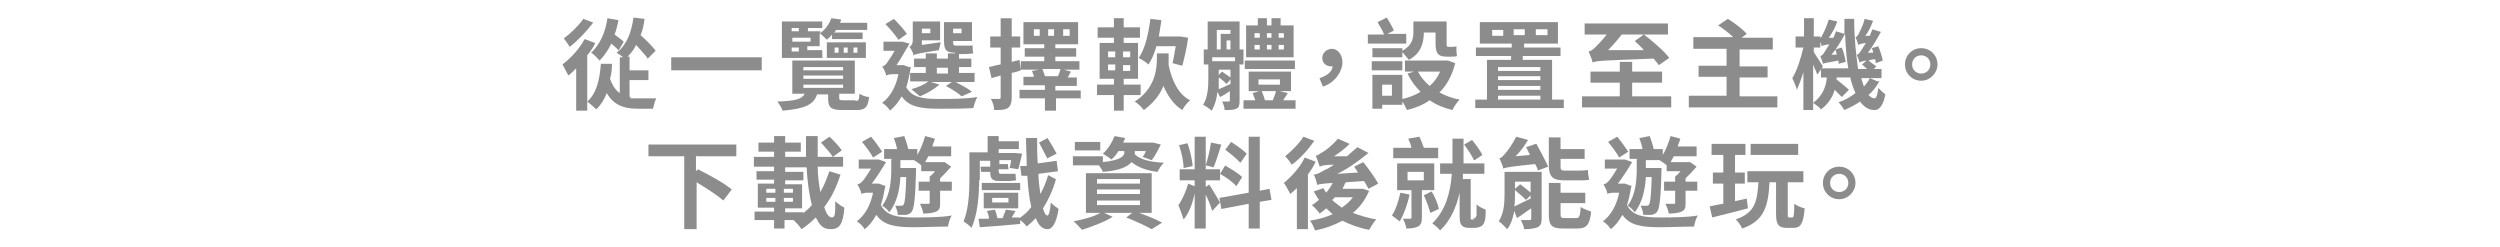 <?xml version="1.0" encoding="UTF-8"?>
<svg id="Layer_1" data-name="Layer 1" xmlns="http://www.w3.org/2000/svg" version="1.1" viewBox="0 0 384 38">
  <defs>
    <style>
      .cls-1 {
        fill: #8c8c8c;
        stroke-width: 0px;
      }
    </style>
  </defs>
  <path class="cls-1" d="M91.4,6.7c-.3.6-.7,1.2-1.2,1.8v8.5h-1.7v-6.5c-.4.4-.8.8-1.2,1.1-.2-.4-.7-1.3-.9-1.7,1.3-1,2.6-2.4,3.4-3.9l1.6.6ZM91.1,3.5c-1,1.3-2.4,2.8-3.6,3.7-.2-.4-.7-1-.9-1.3,1.1-.8,2.3-2,3-3l1.6.6ZM96.9,15.1c.4,0,.8,0,1.2,0,.4,0,2.1,0,2.7,0-.2.4-.4,1.2-.5,1.6h-2.3c-2.1,0-3.7-.5-4.8-2.4-.4,1-.9,1.8-1.6,2.5-.3-.3-1-.9-1.4-1.2,1.4-1.2,1.9-3.3,2.1-5.8h1.7c0,.9-.1,1.6-.3,2.3.4,1.1.9,1.8,1.5,2.2v-5.5h.5c-.3-.3-.7-.5-1-.7,1.5-1.1,2.3-3.1,2.6-5.4l1.7.2c-.1.9-.3,1.8-.6,2.5.9.8,1.9,1.8,2.3,2.4l-1.2,1.2c-.4-.6-1.1-1.3-1.8-2.1-.3.7-.8,1.3-1.3,1.8h.3v2.1h2.9v1.5h-2.9v2.5ZM95.1,7.8c-.3-.3-.7-.7-1.2-1.1-.5,1-1.1,1.9-1.8,2.6-.3-.3-.9-1-1.3-1.2,1.3-1.2,2.2-3.1,2.5-5.3l1.7.3c-.2.8-.3,1.5-.6,2.2.5.4,1.1.8,1.4,1.1l-.8,1.4Z"/>
  <path class="cls-1" d="M117,8.8v2h-13.9v-2h13.9Z"/>
  <path class="cls-1" d="M131.4,15.5c.5,0,.6-.2.6-1.1.3.2,1,.5,1.5.5-.2,1.6-.6,2-1.9,2h-2.2c-1.8,0-2.2-.4-2.2-1.8v-.6h-1.7c-.5,1.5-1.7,2.2-5.3,2.5-.1-.4-.5-1-.8-1.4,2.9-.1,3.8-.4,4.2-1.2h-1.9v-5.1h9.6v5.1h-2.4v.6c0,.4.1.4.7.4h1.8ZM126.4,8.9h-6.3V3.3h6.2v1h-2.2v.5h1.9v.3c.9-.7,1.4-1.5,1.7-2.3l1.5.2c0,.2-.1.3-.2.5h4.2v1.1h-4.8c0,.2-.2.3-.3.4h4.4v1h-4.7v-.7c-.2.3-.5.5-.8.8-.3-.3-.7-.7-1.1-1v2h-1.9v.6h2.3v1ZM121.6,4.3v.5h1.1v-.5h-1.1ZM124.5,5.8h-2.8v.6h2.8v-.6ZM121.6,7.9h1.1v-.6h-1.1v.6ZM123.4,10.8h6.1v-.5h-6.1v.5ZM123.4,12.1h6.1v-.5h-6.1v.5ZM123.4,13.5h6.1v-.5h-6.1v.5ZM127,6.5h6v2.4h-6v-2.4ZM128.2,8.1h.6v-.8h-.6v.8ZM129.6,8.1h.6v-.8h-.6v.8ZM131.1,8.1h.6v-.8h-.6v.8Z"/>
  <path class="cls-1" d="M139.9,10.3c-.2,1.2-.4,2.2-.7,3.1.9,1.6,2.6,1.8,5.1,1.8,1.6,0,4.1,0,5.8-.3-.2.4-.5,1.2-.6,1.7-1.6.1-3.5.1-5.3.1-2.8,0-4.6-.3-5.7-1.9-.5.9-1.1,1.6-1.8,2.2-.2-.4-.8-1-1.2-1.2,1.2-.9,2.1-2.4,2.5-4.4h-1c-.3,0-.7.1-.9.2,0-.4-.4-1.1-.6-1.4.2,0,.5-.2.7-.5.2-.3.8-1.1,1.2-1.9h-1.7v-1.4h2.9c0,0,1.1.3,1.1.3-.5.8-1.3,2.3-2,3.3h1.1s.8.3.8.3ZM138,6.1c-.4-.6-1.3-1.7-2-2.4l1.3-.8c.7.7,1.6,1.7,2,2.3l-1.4,1ZM144.5,6.5c-.1.4-.2.9-.3,1.2-3.1.5-3.6.6-3.9.8,0-.4-.4-1-.6-1.3.2-.1.5-.4.5-1v-2.9h4.2v2.9h-2.8v.7l2.8-.4ZM149.6,12.6h-2.8c.9.5,1.9,1,2.5,1.5l-1.6.7c-.5-.5-1.5-1.1-2.4-1.6l.9-.6h-3.2l1.3.4c-.8.7-2,1.4-3,1.8-.3-.3-1-.8-1.3-1.1,1-.3,2-.7,2.6-1.2h-2.8v-1.3h2.4v-.9h-1.8v-1.3h1.8v-.8h1.7v.8h1.7v-.8h1.7v.8h1.9v1.3h-1.9v.9h2.4v1.3ZM141.6,4.4v.7h1.3v-.7h-1.3ZM143.9,11.3h1.7v-.9h-1.7v.9ZM146.7,8.1c-1.4,0-1.7-.5-1.7-1.8v-2.9h4.3v2.9h-2.9c0,.5,0,.7.4.7h1.6c.3,0,.8,0,1,0,0,.4,0,.9.1,1.2-.3,0-.7.1-1.1.1h-1.7ZM146.4,4.4v.7h1.3v-.7h-1.3Z"/>
  <path class="cls-1" d="M156.8,10.8c-.5.2-.9.3-1.4.4v3.8c0,.8-.2,1.3-.6,1.6-.5.3-1.1.3-2.1.3,0-.5-.2-1.2-.5-1.7.5,0,1.1,0,1.2,0,.2,0,.3,0,.3-.3v-3.3l-1.4.4-.4-1.7c.5-.1,1.1-.3,1.8-.4v-2.6h-1.6v-1.7h1.6v-2.8h1.7v2.8h1.3v1.7h-1.3v2.2c.4-.1.8-.2,1.2-.3l.2,1.6ZM166.1,15.1h-3.9v1.9h-1.7v-1.9h-3.9v-1.3h3.9v-.7h-3.3v-1.3h1.6c0-.3-.2-.6-.3-.9l1.1-.2h-2.8v-1.3h3.6v-.7h-3v-1.3h3v-.6h-3.2v-3.4h8.4v3.4h-3.5v.6h3.2v1.3h-3.2v.7h3.7v1.3h-2.4l1.1.3-.5.9h1.4v1.3h-3.3v.7h3.9v1.3ZM159.7,4.5h-.9v1h.9v-1ZM160.1,10.6c.2.4.3.8.4,1.1h2c.2-.4.3-.8.4-1.1h-2.9ZM161,5.5h.9v-1h-.9v1ZM163.3,5.5h1v-1h-1v1Z"/>
  <path class="cls-1" d="M172.6,14.6v2.4h-1.5v-2.4h-2.6v-1.6h2.6v-.9h-2.2v-5.5h2.2v-.8h-2.5v-1.6h2.5v-1.4h1.5v1.4h2.5v1.6h-2.5v.8h2.2v5.5h-2.2v.9h2.6v1.6h-2.6ZM170.2,8.8h1.1v-.9h-1.1v.9ZM170.2,10.8h1.1v-.9h-1.1v.9ZM173.6,7.9h-1.1v.9h1.1v-.9ZM173.6,10h-1.1v.9h1.1v-.9ZM182.8,15.4c-.4.3-1,1.1-1.2,1.5-1.3-.8-2.2-2.1-2.9-3.7-.5,1.3-1.5,2.6-3,3.7-.3-.4-.9-1-1.4-1.3,3.1-2,3.4-4.9,3.4-6.7v-.7h1.8v.7c0,.3,0,.7,0,1.1.5,2.4,1.5,4.5,3.3,5.4ZM177.6,7.2c-.3,1-.7,2-1.2,2.7-.3-.3-1.1-.8-1.5-1,1-1.4,1.5-3.7,1.8-6l1.7.2c-.1.8-.3,1.7-.4,2.5h3.3s1.2.2,1.2.2c-.2,1.5-.6,3.2-.9,4.3l-1.5-.4c.2-.7.3-1.7.5-2.6h-3Z"/>
  <path class="cls-1" d="M190.4,10v5.5c0,.7-.1,1-.5,1.2-.4.2-1,.2-1.8.2,0-.4-.2-1-.4-1.3.4,0,.9,0,1,0s.2,0,.2-.2v-1.4c-.5.3-1,.7-1.5.9l-.4-.8c-.1,1-.4,2.1-.9,2.9-.3-.3-.9-.7-1.3-.9.7-1.1.8-2.7.8-3.9v-2.3h-.7v-2.3h.6V3.3h4.9v4.3h.6v2.3h-.7ZM189.7,8.8h-3.5v.6h3.5v-.6ZM186.9,7.6h.6v-2.4h1.5v-.6h-2.1v3ZM187.2,12.3c0,.4,0,.9,0,1.4.5-.2,1.1-.5,1.8-.8v-.7l-.6.7c-.3-.3-.7-.7-1.2-1v.5ZM187.2,11.5l.5-.5c.4.3.9.6,1.3.9v-1.2h-1.8v.9ZM189,7.6v-1.4h-.6v1.4h.6ZM199,15.4v1.3h-8v-1.3h1.8c-.1-.4-.3-.8-.4-1.1l1-.3h-1.6v-3h6.5v3h-1.7l1.2.3c-.2.4-.5.7-.7,1.1h2ZM198.9,10.6h-7.7v-1.3h7.7v1.3ZM198.6,8.8h-7.2V3.9h1.8v-1.1h1.4v1.1h.7v-1.1h1.4v1.1h2v4.9ZM192.7,5.8h.8v-.7h-.8v.7ZM192.7,7.6h.8v-.7h-.8v.7ZM193.3,13h3.3v-.8h-3.3v.8ZM193.8,14c.2.5.4,1,.5,1.4h1.2c.2-.5.4-1,.5-1.4h-2.2ZM195.3,5.8v-.7h-.7v.7h.7ZM194.6,6.9v.7h.7v-.7h-.7ZM197.2,5.1h-.8v.7h.8v-.7ZM197.2,6.9h-.8v.7h.8v-.7Z"/>
  <path class="cls-1" d="M202.7,12c1.2-.4,1.9-1,2-1.8,0,0-.1,0-.2,0-.8,0-1.4-.5-1.4-1.3s.7-1.4,1.5-1.4,1.6.8,1.6,2.1-1.1,3.1-3,3.7l-.5-1.2Z"/>
  <path class="cls-1" d="M216,6.7h-5.9v-1.4h2.5c-.2-.6-.7-1.3-1-1.9l1.4-.7c.4.6.9,1.5,1.1,2l-1,.5h2.9v1.4ZM215.4,7.8c1.5-.8,1.7-1.9,1.7-2.9v-1.6h5.1v3.3c0,.4,0,.6.2.6h.6c.2,0,.5,0,.7-.1,0,.5,0,1.1.1,1.5-.2.1-.5.1-.8.1h-.8c-1.4,0-1.7-.6-1.7-2.1v-1.6h-1.8c0,1.5-.4,3.2-2.3,4.2-.2-.3-.7-.8-1-1.2v.8h-4.6v-1.4h4.6v.4ZM215.4,10.8h-4.7v-1.4h4.7v1.4ZM223.5,9.8c-.5,1.9-1.3,3.3-2.4,4.4.9.5,2,.9,3.1,1.1-.4.4-.9,1.1-1.1,1.6-1.3-.3-2.5-.8-3.5-1.5-1,.7-2.2,1.2-3.5,1.5-.2-.4-.4-.9-.7-1.3v.5h-3.1v.6h-1.5v-5.2h4.6v3.7c1-.2,2-.6,2.8-1.1-.8-.8-1.5-1.7-2-2.8l1-.3h-1.4v-1.7h6.6c0,0,1.1.4,1.1.4ZM213.8,13h-1.5v1.7h1.5v-1.7ZM217.8,11c.4.8,1,1.5,1.8,2.2.7-.6,1.2-1.3,1.6-2.2h-3.4Z"/>
  <path class="cls-1" d="M240.2,15.3v1.3h-13.6v-1.3h1.8v-6.1h3.7c0-.2,0-.4,0-.6h-5.4v-1.3h5.5c0-.2,0-.4,0-.6h-4.9v-3.3h12v3.3h-5.2c0,.2,0,.4,0,.6h5.6v1.3h-5.8v.6c-.1,0,4.5,0,4.5,0v6.1h1.8ZM230.9,4.6h-1.7v.9h1.7v-.9ZM230.1,10.3v.6h6.5v-.6h-6.5ZM236.6,11.7h-6.5v.6h6.5v-.6ZM230.1,13.8h6.5v-.6h-6.5v.6ZM230.1,15.3h6.5v-.6h-6.5v.6ZM232.5,5.4h1.7v-.9h-1.7v.9ZM235.9,5.4h1.8v-.9h-1.8v.9Z"/>
  <path class="cls-1" d="M256.7,14.8v1.7h-13.7v-1.7h5.8v-2.1h-4.5v-1.7h4.5v-1.5h1.9v1.5h4.6v1.7h-4.6v2.1h6ZM254.8,10c-.2-.3-.5-.6-.8-1-7.7.3-8.7.3-9.4.6,0-.4-.4-1.2-.6-1.7.3,0,.7-.3,1.1-.7.3-.3,1-1,1.7-1.9h-3.4v-1.7h12.8v1.7h-7.1c-.7.9-1.4,1.7-2.1,2.4h5.5c-.5-.6-1-1-1.4-1.4l1.4-1c1.3,1,3.1,2.5,3.9,3.6l-1.6,1.1Z"/>
  <path class="cls-1" d="M273,14.7v1.8h-13.6v-1.8h5.8v-2.9h-4.3v-1.7h4.3v-2.6h-5.1v-1.8h6.1c-.6-.6-1.5-1.3-2.3-1.8l1.5-1c1,.6,2.3,1.6,2.9,2.3l-.8.6h4.8v1.8h-5.1v2.6h4.3v1.7h-4.3v2.9h5.8Z"/>
  <path class="cls-1" d="M279.1,11.4c-.1-.4-.4-.9-.6-1.5v7h-1.5v-5.8c-.3,1-.7,2-1,2.7-.1-.5-.5-1.3-.7-1.8.7-1.1,1.3-3,1.7-4.7h-1.2v-1.7h1.3v-2.8h1.5v2.8h1v1.7h-1v.7c.3.5,1.2,1.9,1.4,2.2l-.8,1.2ZM288.7,12.4c-.4.8-1,1.6-1.7,2.2.3.3.6.5.9.5.3,0,.5-.5.6-1.6.3.3.8.8,1.1,1-.4,1.9-1,2.4-1.7,2.4-.9,0-1.6-.5-2.2-1.3-.7.5-1.5.9-2.4,1.3-.2-.3-.6-.9-.9-1.2,1-.3,1.8-.8,2.6-1.4-.3-.7-.6-1.5-.8-2.4h-2.1c0,.1,0,.2,0,.3.6.5,1.5,1.2,1.9,1.6l-1.1,1.1c-.3-.3-.7-.7-1.1-1.1-.3,1.1-1,2.2-2.1,3-.2-.3-.9-.8-1.2-1,1.6-1.2,2-2.7,2.1-3.9h-.9v-1.4h4.2c-.3-1.5-.4-3.3-.5-5.3-.6,1.1-1.3,2.3-2.1,3.2h.8c0-.3-.1-.6-.2-.8l1-.3c.3.7.5,1.6.6,2.2l-1.1.3c0-.2,0-.3,0-.5-1.8.3-2.2.4-2.4.5,0-.2-.3-.9-.4-1.2.2,0,.5-.3.7-.7.1-.2.4-.6.7-1.1-.8.1-1.1.2-1.2.3,0-.3-.3-.9-.4-1.2.2,0,.4-.2.5-.5.2-.3.7-1.4,1-2.4l1.3.3c-.3.9-.8,1.8-1.3,2.5h.7c.2-.4.3-.7.4-1l1.3.4c0-.7,0-1.5,0-2.3h1.5c0,3,.3,5.6.6,7.7h1.4c-.3-.2-.5-.5-.8-.7l.7-.6c-.7.1-.9.2-1.1.3,0-.3-.3-.9-.4-1.2.2,0,.5-.3.7-.7.1-.2.4-.6.7-1.1-.8.1-1,.2-1.2.3,0-.3-.3-.9-.4-1.2.2,0,.3-.2.5-.5.1-.3.7-1.3.9-2.3l1.3.3c-.3.8-.7,1.7-1.2,2.3h.7c.1-.3.3-.7.4-1l1.3.4c-.6,1.1-1.3,2.3-2,3.2h.8c0-.3-.1-.5-.2-.7l1-.3c.3.7.6,1.7.7,2.2l-1.1.4c0-.2,0-.4-.1-.6-.4,0-.7.1-1,.2.4.3.9.7,1.2.9l-.4.4h1.2v1.4h-1.8l1.2.5ZM285.9,12c.1.5.3.9.4,1.3.3-.4.7-.8.9-1.3h-1.3Z"/>
  <path class="cls-1" d="M297.6,9.9c0,1.3-1.1,2.5-2.5,2.5s-2.5-1.1-2.5-2.5,1.1-2.5,2.5-2.5,2.5,1.1,2.5,2.5ZM296.5,9.9c0-.8-.6-1.4-1.4-1.4s-1.4.6-1.4,1.4.6,1.4,1.4,1.4,1.4-.6,1.4-1.4Z"/>
  <path class="cls-1" d="M106.9,23.9v2.4l.3-.3c1.6.8,4,2.1,5.2,3.1l-1.3,1.7c-.9-.8-2.6-1.9-4.1-2.8v7.2h-1.9v-11.2h-5.5v-1.8h13.5v1.8h-6.1Z"/>
  <path class="cls-1" d="M129.1,26.8c-.6,1.9-1.4,3.6-2.5,5,.3,1,.7,1.6,1.2,1.6s.5-.7.5-2.5c.4.4,1,.8,1.4,1-.2,2.6-.8,3.3-2.1,3.3s-1.7-.7-2.3-1.8c-.7.7-1.4,1.3-2.2,1.8-.3-.5-.8-1-1.2-1.4h-1.4v1.3h-1.6v-1.3h-3v-1.3h3v-.6h-2.5v-3.7h2.5v-.6h-2.7v-1.3h2.7v-.7h-3.1v-1.5h3.1v-.8h-2.4v-1.4h2.4v-1h1.7v1h2.4v1.4h-2.4v.8h3.2c0-1,0-2.1,0-3.2h1.8c0,1.1,0,2.2,0,3.2h3.9v1.5h-3.9c0,1.4.2,2.8.4,3.9.6-1,1-2.1,1.4-3.2l1.6.5ZM117.7,29.6h1.4v-.6h-1.4v.6ZM117.7,31h1.4v-.6h-1.4v.6ZM121.8,29.6v-.6h-1.4v.6h1.4ZM121.8,31v-.6h-1.4v.6h1.4ZM123.3,32.8c.5-.4,1-.8,1.4-1.3-.4-1.6-.7-3.6-.8-5.8h-3.3v.7h2.8v1.3h-2.8v.6h2.6v3.7h-2.6v.6h2.8v.3ZM127.9,24.1c-.3-.6-1.2-1.5-1.8-2.2l1.3-.9c.7.6,1.5,1.5,1.9,2.1l-1.4,1Z"/>
  <path class="cls-1" d="M136,28.5c-.2,1.1-.4,2.1-.7,3,.9,1.7,2.6,1.9,5.1,1.9,1.6,0,4.1,0,5.8-.3-.3.4-.5,1.2-.6,1.7-1.6,0-3.5.1-5.3.1-2.8,0-4.6-.3-5.7-1.9-.5.9-1.1,1.7-1.8,2.2-.2-.4-.8-1-1.2-1.2,1.2-.9,2.1-2.4,2.5-4.4h-.9c-.3,0-.8.1-.9.2,0-.4-.4-1.1-.6-1.5.3,0,.5-.2.8-.5.3-.3.8-1.1,1.3-1.9h-1.9v-1.4h3.1c0,0,1.1.4,1.1.4-.5.8-1.4,2.3-2.2,3.3h1.1s.8.3.8.3ZM134.1,24.2c-.3-.6-1.1-1.7-1.7-2.4l1.4-.8c.6.7,1.3,1.7,1.7,2.3l-1.4.9ZM137,24.4h-1.2v-1.5h2c-.1-.5-.3-1.2-.5-1.7l1.6-.3c.2.6.5,1.4.6,2h-.1s1.5,0,1.5,0v.9c.5-.8.9-1.9,1.2-2.9l1.5.4c-.1.4-.3.8-.4,1.2h2.9v1.5h-3.5c-.2.3-.3.6-.5.9h3c0,0,1,.7,1,.7-.5.6-1.1,1.2-1.7,1.8v.5h1.8v1.4h-1.8v1.8c0,.7,0,1.1-.6,1.4-.5.2-1.1.3-2,.3,0-.4-.3-1.1-.5-1.5.5,0,1.1,0,1.3,0s.2,0,.2-.2v-1.8h-1.7v-1.4h1.7v-.8c.3-.2.6-.5.8-.8h-2.1v-.9c-.3-.3-.8-.6-1.1-.8h0c0,0-2.1,0-2.1,0v1.2h2.4s0,.4,0,.6c-.1,4-.3,5.5-.6,6-.2.4-.5.5-.9.6-.3,0-.8,0-1.3,0,0-.4-.2-1-.4-1.4.4,0,.7,0,.9,0s.3,0,.4-.2c.2-.3.3-1.3.4-4.2h-.9c-.1,1.8-.5,3.9-1.7,5.4-.2-.3-.7-.8-1.1-1,1.3-1.7,1.4-4.1,1.4-5.8v-1.3Z"/>
  <path class="cls-1" d="M150.4,27.6c0,2.1-.2,5.4-1.2,7.4-.2-.3-.9-.8-1.2-1,.8-1.9.9-4.5.9-6.5v-4.1h2.8v-2.5h1.7v.8h3.1v1.2h-3.1v.6h2.5s1.1.1,1.1.1c-.2.8-.4,1.8-.6,2.4l-1.3-.2c0-.3.2-.7.2-1.2h-1.8v.6h1.3c0-.1.1.8.1.8h-1.5v.2c0,.3,0,.5.4.5h1.1c.3,0,.8,0,1.1,0,0,.4,0,.7.1,1-.2,0-.7.1-1.1.1h-1.6c-1.1,0-1.3-.5-1.3-1.4h-1.4c0,.1-.1-.8-.1-.8h1.5v-.9h-1.6v3ZM162.2,27.5c-.4,1.5-1.1,3.1-2,4.5.2.7.4,1.1.7,1.1.2,0,.4-.7.5-2,.3.4,1,.8,1.2,1-.4,2.5-1.1,3.1-1.7,3.1-.8,0-1.4-.6-1.8-1.7-.5.5-.9.9-1.4,1.3-.2-.3-.6-.7-1-1v.6c-2.2.2-4.5.4-6.2.5l-.2-1.3h1.6c0-.5-.2-.9-.3-1.2l1.2-.2c.2.4.3.9.4,1.3h.8c.2-.5.4-1,.5-1.3l1.5.2c-.2.3-.4.7-.6,1h1.2c0,0,0,.1,0,.1.7-.5,1.3-1,1.8-1.7-.3-1.3-.5-2.9-.6-4.8h-.9c0,.1-.2-1.5-.2-1.5h1c0-1.4-.1-2.8-.1-4.3h1.7c0,1.4,0,2.7.1,3.9l2.9-.4.2,1.6-3,.4c0,1.1.2,2.2.3,3.1.5-.9.9-1.9,1.2-2.9l1.3.7ZM156.7,29.2h-5.9v-1.1h5.9v1.1ZM151.1,32v-2.4h5.3v2.4h-5.3ZM152.4,31.1h2.5v-.7h-2.5v.7ZM160.9,24.4c-.3-.6-.9-1.7-1.3-2.5l1.3-.7c.5.8,1.1,1.8,1.4,2.4l-1.4.7Z"/>
  <path class="cls-1" d="M174.3,23.7c.8.8,2.4,1.2,4.5,1.3-.4.3-.8,1-1,1.4-1.7-.2-3-.7-4-1.5-.6.7-1.8,1.3-4.4,1.5-.1-.3-.4-.7-.6-1h-4v-1.4h4.6v.9c2.9-.3,3.3-1,3.3-1.5v-.2h-.9c-.3.5-.7,1-1.1,1.3-.3-.3-1-.7-1.3-.9.8-.7,1.4-1.7,1.8-2.7l1.6.3c0,.2-.2.5-.3.7h4.6c0,0,1.2.3,1.2.3-.4.8-.9,1.8-1.4,2.4l-1.4-.5c.2-.2.4-.6.5-.9h-1.7v.5ZM174.7,32.6c1.4.5,2.9,1.1,3.8,1.6l-1.6,1c-.9-.5-2.4-1.2-3.9-1.8l.9-.7h-4.3l1.3.6c-1.2.8-3.2,1.5-4.7,2-.3-.3-.9-1-1.3-1.3,1.5-.3,3.1-.7,4.1-1.3h-2.2v-6.1h10.1v6.1h-2.2ZM169,23.1h-3.9v-1.3h3.9v1.3ZM168.5,28.2h6.6v-.7h-6.6v.7ZM168.5,29.8h6.6v-.7h-6.6v.7ZM168.5,31.5h6.6v-.7h-6.6v.7Z"/>
  <path class="cls-1" d="M185.7,28.3c.3.4,1.4,2.3,1.7,2.8l-1.2,1.3c-.2-.7-.6-1.7-1-2.5v5.2h-1.7v-5.4c-.3,1.5-.9,3.1-1.7,4-.2-.6-.5-1.5-.8-2.2.6-.8,1.2-2.2,1.5-3.3l1,.4v-.9h-2.3v-1.7h2.3v-5h1.7v5h2.2v1.7h-2.2v1l.6-.4ZM181.8,25.8c0-.9-.3-2.4-.7-3.5l1.3-.3c.4,1.1.7,2.5.8,3.5l-1.3.3ZM187.6,22.2c-.4,1.2-.8,2.6-1.2,3.5l-1.2-.3c.3-1,.7-2.5.8-3.5l1.5.3ZM193.5,31v4.1h-1.7v-3.8l-4.2.8-.3-1.7,4.5-.8v-8.6h1.7v8.3l1.5-.3.3,1.7-1.8.3ZM188.3,25.5c.9.5,2,1.2,2.5,1.7l-.9,1.4c-.5-.6-1.6-1.4-2.5-1.9l.8-1.3ZM190.5,25c-.5-.6-1.5-1.4-2.3-2l.9-1.2c.8.5,1.9,1.3,2.4,1.8l-.9,1.3Z"/>
  <path class="cls-1" d="M202.1,24.8c-.3.7-.7,1.3-1.2,2v8.4h-1.7v-6.3c-.3.3-.7.6-1,.9-.2-.4-.7-1.3-1-1.7,1.2-1,2.5-2.4,3.2-3.9l1.6.6ZM201.9,21.6c-.9,1.3-2.2,2.8-3.5,3.7-.2-.4-.7-1-1-1.3,1-.8,2.2-2,2.8-3l1.6.6ZM210.3,29.3c-.6,1.4-1.4,2.5-2.5,3.4,1.1.4,2.3.8,3.6,1-.4.4-.8,1.1-1.1,1.6-1.6-.3-2.9-.8-4.1-1.4-1.3.7-2.7,1.2-4.2,1.5-.2-.5-.5-1.2-.8-1.5,1.2-.2,2.4-.5,3.5-1-.3-.3-.7-.6-1-.9-.3.3-.7.6-1,.8-.2-.3-.8-1-1.2-1.3.4-.2.7-.5,1.1-.8-.3-.4-.6-.9-.8-1.3l1.5-.5c.1.3.3.5.4.7.4-.5.7-.9,1-1.5-1.6.1-2.1.2-2.4.3,0-.3-.3-1.2-.5-1.6.5,0,1-.3,1.7-.7.3-.1.8-.4,1.4-.8-1.6,0-2,.2-2.2.3-.1-.4-.4-1.2-.6-1.7.3,0,.6-.3,1-.5.4-.2,1.6-1.1,2.4-2.1l1.8.8c-.7.7-1.6,1.4-2.4,1.9h2c.6-.5,1.1-1,1.6-1.4l1.7.9c-1.5,1.2-3.1,2.4-4.8,3.2l3.2-.2c-.2-.3-.4-.6-.6-.9l1.4-.7c.8,1,1.8,2.4,2.3,3.3l-1.5.8c-.2-.3-.4-.8-.7-1.2l-2.8.2c-.2.3-.3.7-.5,1h3.2c0,0,1.1.4,1.1.4ZM205,30.3c-.1.2-.2.3-.4.4.4.4,1,.8,1.5,1.2.7-.5,1.3-1,1.7-1.6h-2.9Z"/>
  <path class="cls-1" d="M216.5,29.9c-.3,1.5-.9,3.1-1.5,4.1-.3-.2-.9-.7-1.2-.9.6-.9,1-2.2,1.3-3.5l1.5.3ZM220.9,24.3h-6.9v-1.6h2.8c-.1-.5-.3-1-.5-1.4l1.7-.3c.3.5.5,1.2.7,1.7h2.2v1.6ZM218.4,29.1v4.3c0,.7-.1,1.1-.6,1.4-.4.2-1,.3-1.8.3,0-.4-.3-1.1-.5-1.5.5,0,1,0,1.1,0s.2,0,.2-.2v-4.2h-2.2v-4.1h5.7v4.1h-2ZM216.2,27.7h2.5v-1.3h-2.5v1.3ZM219.9,29.4c.5.8,1,2,1.1,2.7l-1.3.6c-.2-.7-.6-1.9-1-2.7l1.2-.6ZM226.3,33.5c.1,0,.2,0,.3,0,0,0,.1-.2.2-.4,0-.2,0-.9,0-1.7.3.3.9.6,1.4.8,0,.7,0,1.5-.2,1.9-.1.3-.3.6-.6.7-.2.1-.6.2-.9.2h-.9c-.4,0-.8-.1-1-.3-.3-.3-.4-.6-.4-1.6v-3.5c-.5,2.2-1.4,4.3-3,5.8-.3-.4-.8-.8-1.2-1.1,2-1.9,2.8-4.7,3-7.6h-1.8v-1.6h1.9c0-1.3,0-2.6,0-3.8h1.7c0,1.2,0,2.5,0,3.8h3.2v1.6h-3.3c0,.3,0,.5,0,.8h1.2v5.7c0,.3,0,.4,0,.5,0,0,.1,0,.2,0h.4ZM226.4,24.6c-.3-.7-1-1.7-1.5-2.4l1.2-.7c.6.7,1.3,1.7,1.6,2.3l-1.2.8Z"/>
  <path class="cls-1" d="M236.8,33.5c0,.7-.1,1.1-.6,1.4-.5.2-1.2.3-2.1.3,0-.4-.3-1-.5-1.4.5,0,1.1,0,1.3,0s.3,0,.3-.3v-1.5c-.8.5-1.5,1.1-2.2,1.5l-.4-1.1c-.2,1-.5,2.1-1.1,2.8-.3-.3-.9-1-1.3-1.2.8-1.2.9-2.8.9-4.2v-3.4h5.7v7.1ZM236,22.1c.6,1.1,1.4,2.6,1.8,3.5l-1.6.6c0-.3-.2-.6-.4-1-3.8.4-4.5.5-4.9.7,0-.3-.4-1.2-.6-1.6.3,0,.5-.3.8-.6.3-.3,1.2-1.5,1.8-2.7l1.8.5c-.5.9-1.2,1.8-1.9,2.5l2.2-.2c-.2-.4-.4-.9-.6-1.2l1.5-.5ZM232.7,29.8c0,.6,0,1.3-.1,1.9.7-.3,1.6-.8,2.5-1.2v-.5l-.7.7c-.4-.4-1.1-1-1.7-1.5v.5ZM232.7,27.9v1.1l.8-.7c.5.4,1.2.9,1.6,1.3v-1.7h-2.4ZM240.2,27.7c-1.8,0-2.3-.7-2.3-2.3v-4.3h1.8v1.8h3.7v1.5h-3.7v1c0,.6,0,.8.6.8h2.2c.4,0,1.1,0,1.4-.1,0,.5.1,1.1.2,1.5-.3.1-1,.1-1.5.1h-2.3ZM242.1,33.5c.5,0,.6-.3.7-1.7.4.3,1.1.5,1.6.7-.2,2-.7,2.6-2.1,2.6h-2.2c-1.8,0-2.2-.5-2.2-2.2v-4.8h1.8v1.5h3.8v1.6h-3.8v1.7c0,.5.1.6.7.6h1.7Z"/>
  <path class="cls-1" d="M250.6,28.5c-.2,1.1-.4,2.1-.7,3,.9,1.7,2.6,1.9,5.1,1.9,1.6,0,4.1,0,5.8-.3-.3.4-.5,1.2-.6,1.7-1.6,0-3.5.1-5.3.1-2.8,0-4.6-.3-5.7-1.9-.5.9-1.1,1.7-1.8,2.2-.2-.4-.8-1-1.2-1.2,1.2-.9,2.1-2.4,2.5-4.4h-.9c-.3,0-.8.1-.9.2,0-.4-.4-1.1-.6-1.5.3,0,.5-.2.8-.5.3-.3.8-1.1,1.3-1.9h-1.9v-1.4h3.1c0,0,1.1.4,1.1.4-.5.8-1.4,2.3-2.2,3.3h1.1s.8.3.8.3ZM248.7,24.2c-.3-.6-1.1-1.7-1.7-2.4l1.4-.8c.6.7,1.3,1.7,1.7,2.3l-1.4.9ZM251.5,24.4h-1.2v-1.5h2c-.1-.5-.3-1.2-.5-1.7l1.6-.3c.2.6.5,1.4.6,2h-.1s1.5,0,1.5,0v.9c.5-.8.9-1.9,1.2-2.9l1.5.4c-.1.4-.3.8-.4,1.2h2.9v1.5h-3.5c-.2.3-.3.6-.5.9h3c0,0,1,.7,1,.7-.5.6-1.1,1.2-1.7,1.8v.5h1.8v1.4h-1.8v1.8c0,.7,0,1.1-.6,1.4-.5.2-1.1.3-2,.3,0-.4-.3-1.1-.5-1.5.5,0,1.1,0,1.3,0s.2,0,.2-.2v-1.8h-1.7v-1.4h1.7v-.8c.3-.2.6-.5.8-.8h-2.1v-.9c-.3-.3-.8-.6-1.1-.8h0c0,0-2.1,0-2.1,0v1.2h2.4s0,.4,0,.6c-.1,4-.3,5.5-.6,6-.2.4-.5.5-.9.6-.3,0-.8,0-1.3,0,0-.4-.2-1-.4-1.4.4,0,.7,0,.9,0s.3,0,.4-.2c.2-.3.3-1.3.4-4.2h-.9c-.1,1.8-.5,3.9-1.7,5.4-.2-.3-.7-.8-1.1-1,1.3-1.7,1.4-4.1,1.4-5.8v-1.3Z"/>
  <path class="cls-1" d="M268.5,32c-1.9.5-3.9,1-5.5,1.4l-.4-1.7c.6-.1,1.3-.3,2.1-.4v-3.1h-1.6v-1.7h1.6v-2.7h-1.8v-1.7h5.2v1.7h-1.6v2.7h1.5v1.7h-1.5v2.7l1.8-.4.2,1.6ZM275.3,33.4c.2,0,.3-.3.3-2.1.4.3,1.1.6,1.6.7-.2,2.3-.6,3-1.7,3h-1c-1.4,0-1.7-.6-1.7-2.2v-4.8h-1c-.2,3.5-.7,5.9-4.2,7.1-.2-.4-.6-1.1-1-1.4,3-1,3.3-2.8,3.5-5.7h-1.7v-1.7h8.6v1.7h-2.4v4.8c0,.5,0,.6.2.6h.5ZM276.2,23.8h-7.3v-1.7h7.3v1.7Z"/>
  <path class="cls-1" d="M285,28.1c0,1.3-1.1,2.5-2.5,2.5s-2.5-1.1-2.5-2.5,1.1-2.5,2.5-2.5,2.5,1.1,2.5,2.5ZM283.9,28.1c0-.8-.6-1.4-1.4-1.4s-1.4.6-1.4,1.4.6,1.4,1.4,1.4,1.4-.6,1.4-1.4Z"/>
</svg>
